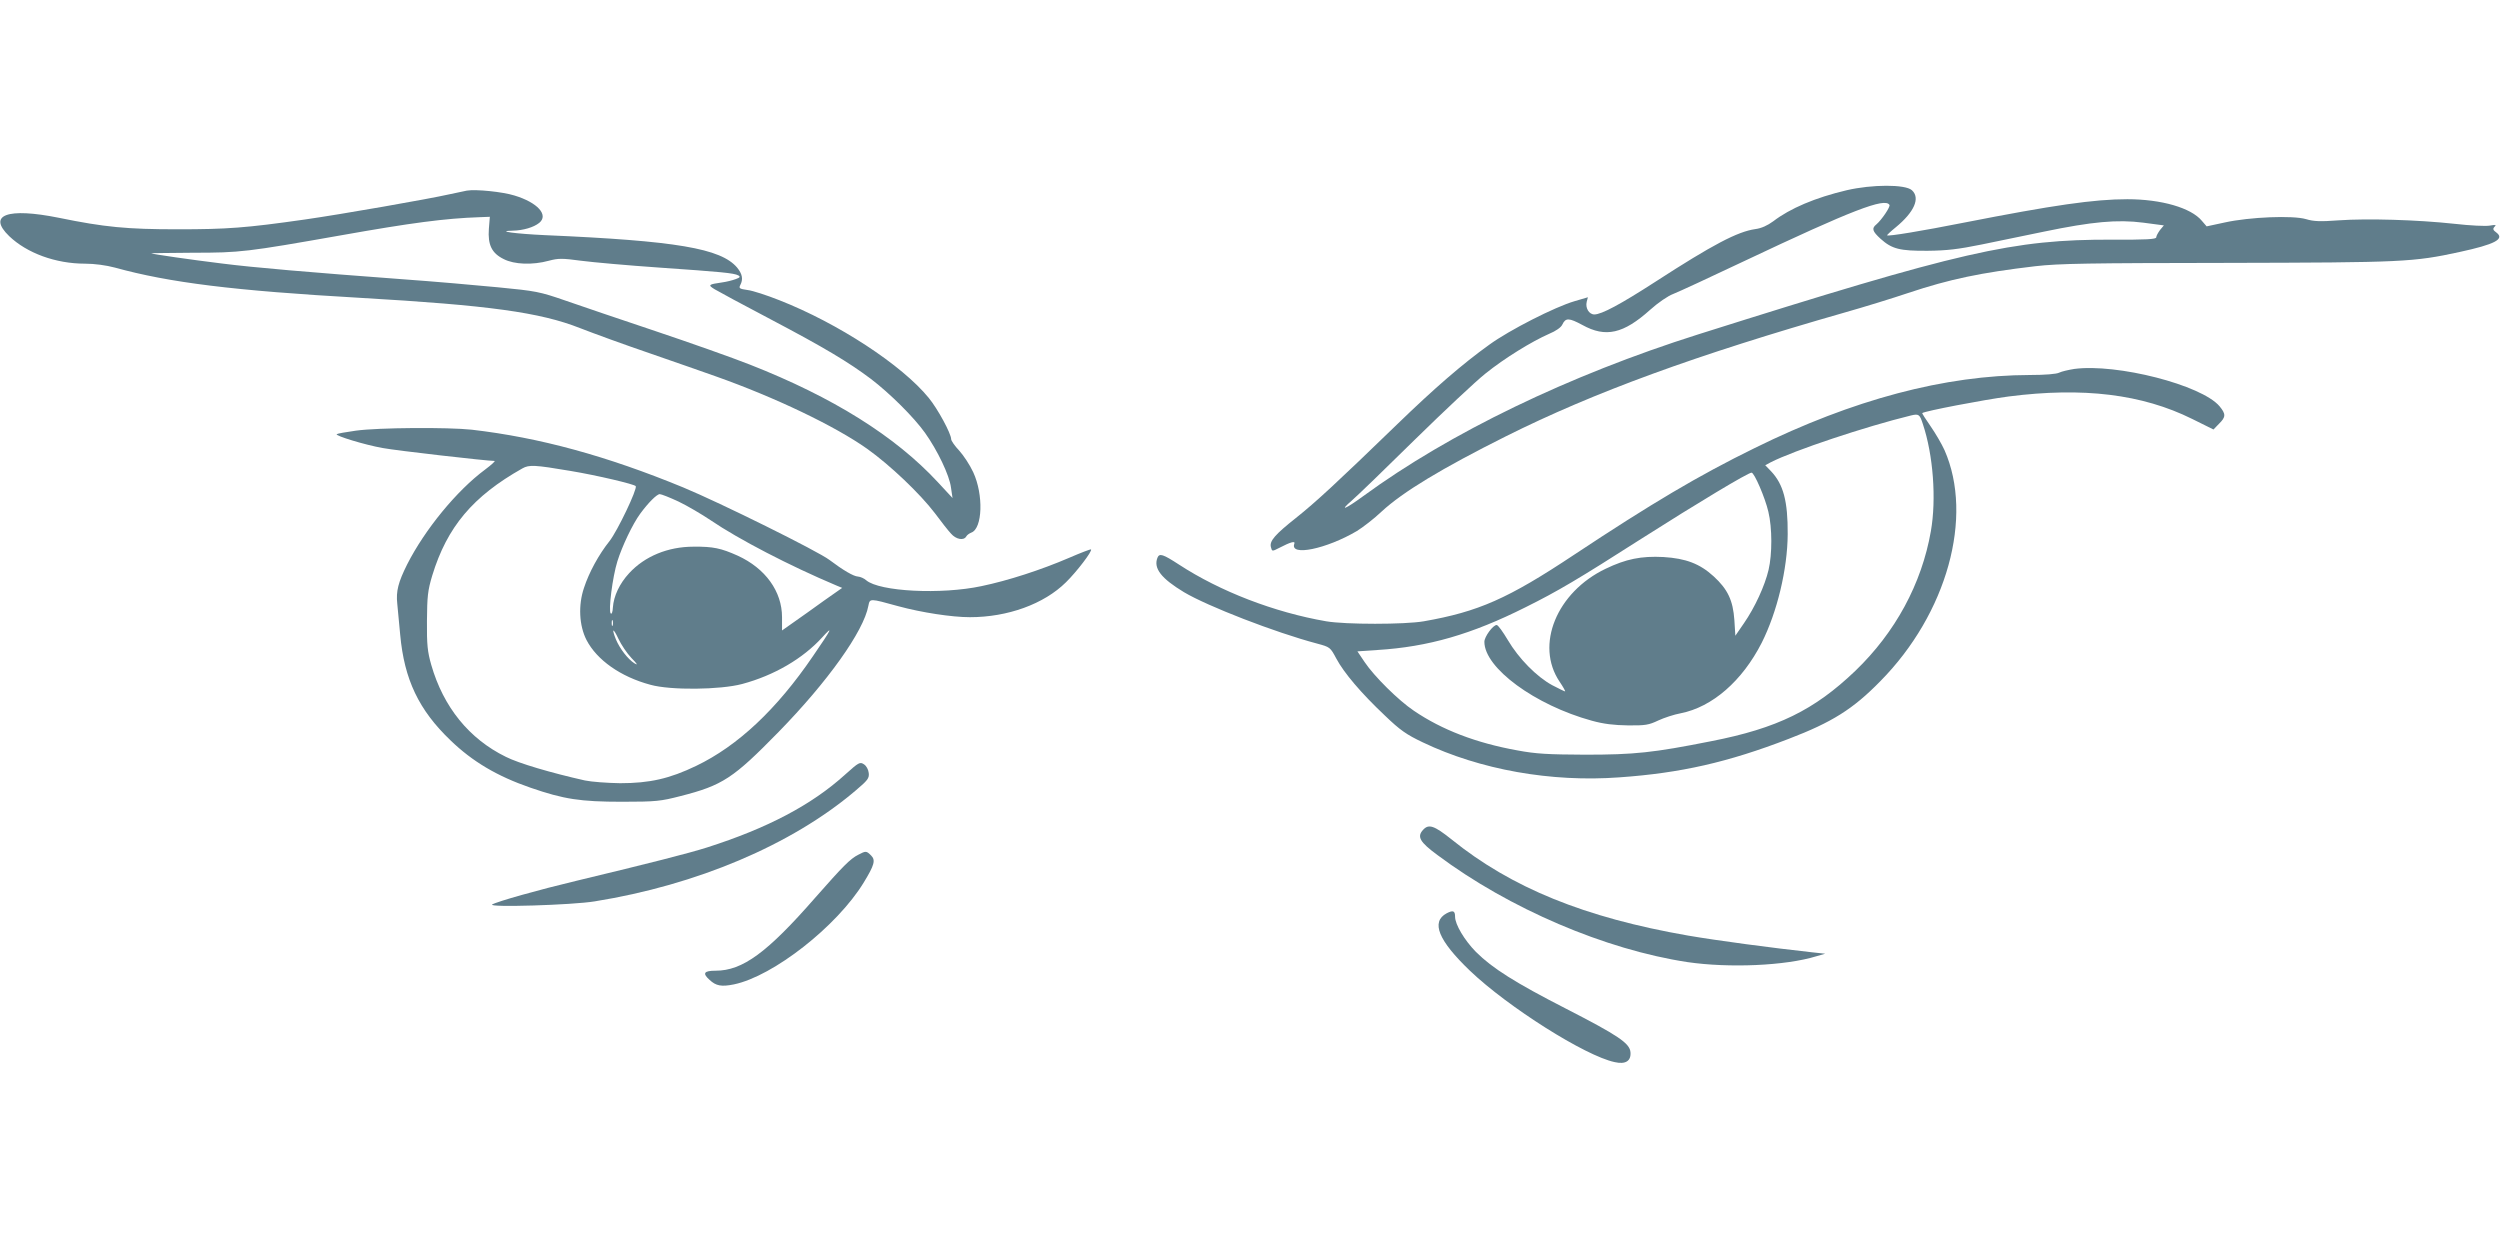 <?xml version="1.0" standalone="no"?>
<!DOCTYPE svg PUBLIC "-//W3C//DTD SVG 20010904//EN"
 "http://www.w3.org/TR/2001/REC-SVG-20010904/DTD/svg10.dtd">
<svg version="1.0" xmlns="http://www.w3.org/2000/svg"
 width="1280pt" height="640pt" viewBox="0 0 1280 640"
 preserveAspectRatio="xMidYMid meet">
<g transform="translate(0,640) scale(0.1,-0.1)"
fill="#607d8b" stroke="none">
<path d="M9455 5426 c-161 -38 -290 -93 -376 -159 -30 -22 -61 -36 -92 -40
-91 -13 -217 -79 -512 -270 -178 -115 -275 -167 -312 -167 -27 0 -47 33 -39
65 l6 23 -68 -20 c-100 -29 -334 -148 -437 -223 -138 -99 -282 -224 -469 -405
-311 -301 -419 -401 -521 -482 -107 -85 -136 -118 -128 -149 6 -23 6 -23 43
-4 58 30 83 37 77 21 -25 -66 164 -27 320 65 31 19 89 64 127 100 108 100 308
221 636 385 452 226 973 416 1735 634 99 28 245 73 325 100 213 71 371 104
651 137 122 14 270 16 984 17 899 2 950 4 1189 56 180 39 231 66 188 99 -18
13 -20 19 -10 30 11 10 6 11 -24 6 -20 -4 -101 0 -180 9 -194 21 -448 28 -592
18 -95 -7 -130 -6 -169 6 -68 20 -289 11 -416 -17 l-93 -20 -25 29 c-55 66
-207 110 -381 110 -170 0 -378 -30 -837 -120 -212 -42 -387 -71 -393 -65 -2 1
18 20 44 41 95 78 127 150 83 190 -34 31 -205 30 -334 0z m219 -75 c6 -9 -40
-77 -67 -100 -25 -20 -21 -35 22 -74 58 -52 98 -62 241 -61 98 1 157 8 275 32
83 17 227 47 320 66 246 51 376 63 508 46 l106 -14 -20 -24 c-10 -14 -19 -30
-19 -37 0 -10 -51 -13 -227 -12 -508 1 -766 -58 -2118 -485 -661 -209 -1272
-504 -1715 -828 -93 -68 -125 -80 -60 -24 30 26 177 168 325 314 149 146 311
298 360 337 98 79 238 165 327 204 34 14 61 33 67 47 17 36 34 35 103 -2 119
-66 210 -45 347 78 40 36 91 71 118 81 26 10 190 86 363 168 554 262 721 326
744 288z"/>
<path d="M2390 5424 c-14 -3 -54 -11 -90 -19 -106 -24 -551 -102 -740 -129
-301 -43 -398 -50 -650 -50 -261 0 -375 11 -609 59 -263 53 -367 15 -254 -94
91 -87 238 -141 388 -141 49 0 108 -8 153 -20 279 -77 607 -118 1257 -155 657
-38 920 -74 1125 -155 69 -27 231 -86 360 -130 129 -45 280 -97 335 -117 302
-107 610 -254 775 -371 118 -84 271 -230 347 -330 31 -42 68 -89 82 -104 26
-30 65 -37 78 -15 4 8 16 16 26 20 58 21 63 195 10 309 -17 37 -50 87 -72 111
-23 24 -41 51 -41 58 0 29 -69 156 -115 212 -137 168 -464 382 -765 500 -63
25 -136 49 -162 52 -42 6 -46 9 -38 25 16 30 11 57 -16 90 -83 98 -310 137
-983 166 -152 7 -256 21 -166 23 53 1 108 17 136 40 49 40 -8 104 -127 140
-61 19 -198 33 -244 25z m113 -196 c-6 -82 15 -125 77 -155 53 -27 146 -31
230 -8 49 13 68 13 165 0 61 -8 241 -24 400 -35 318 -22 383 -28 405 -40 12
-7 9 -11 -13 -19 -16 -6 -47 -14 -70 -17 -70 -10 -74 -13 -38 -35 18 -11 146
-80 285 -153 277 -146 399 -219 515 -306 97 -74 220 -196 277 -276 64 -90 125
-217 133 -280 l8 -54 -76 82 c-218 235 -536 434 -961 601 -91 36 -309 113
-485 172 -176 59 -383 129 -460 156 -133 46 -150 49 -345 68 -113 11 -331 30
-485 41 -484 36 -765 60 -930 81 -155 19 -357 48 -361 52 -1 1 95 2 214 3 243
0 275 4 757 89 360 64 534 87 711 93 l52 2 -5 -62z"/>
<path d="M10620 4511 c-31 -5 -65 -13 -77 -19 -13 -7 -72 -12 -150 -12 -435
-1 -904 -125 -1409 -374 -288 -141 -530 -285 -924 -546 -340 -226 -491 -292
-770 -341 -97 -17 -402 -17 -500 0 -266 46 -543 153 -753 290 -83 54 -101 60
-111 35 -21 -54 20 -106 136 -176 121 -72 466 -206 681 -263 67 -18 68 -19 99
-77 39 -73 127 -177 249 -292 78 -75 110 -97 194 -137 293 -140 657 -205 1007
-179 313 22 555 77 866 197 222 85 329 152 469 295 342 346 479 842 329 1183
-14 31 -46 86 -71 122 -25 36 -45 67 -43 68 11 10 313 68 442 85 382 49 684
12 940 -115 l109 -54 28 29 c36 35 36 50 3 90 -92 109 -526 220 -744 191z
m-775 -282 c53 -158 70 -384 41 -549 -47 -269 -182 -518 -387 -715 -210 -201
-400 -294 -738 -360 -297 -59 -392 -69 -646 -69 -190 1 -250 4 -346 22 -211
38 -386 105 -530 203 -79 53 -203 176 -252 249 l-37 55 102 7 c260 16 482 80
759 219 165 82 268 143 595 352 286 182 544 337 562 337 14 0 69 -127 86 -200
20 -83 20 -217 1 -298 -19 -81 -70 -192 -126 -273 l-44 -64 -5 80 c-7 101 -34
158 -106 224 -71 65 -143 92 -257 99 -114 6 -192 -10 -296 -60 -251 -120 -362
-391 -236 -578 19 -28 31 -50 28 -50 -3 0 -33 15 -66 32 -79 43 -171 136 -227
231 -25 42 -50 77 -57 77 -19 0 -63 -60 -63 -86 0 -134 259 -324 550 -404 61
-17 114 -23 185 -24 88 -1 107 2 155 25 30 14 82 31 115 37 162 32 315 165
415 361 79 157 132 377 133 556 1 169 -22 255 -85 322 l-30 31 28 15 c117 60
485 183 719 240 39 9 44 6 60 -44z"/>
<path d="M1822 4195 c-51 -7 -95 -15 -98 -18 -9 -8 145 -55 236 -71 69 -13
533 -66 572 -66 6 0 -16 -20 -48 -44 -146 -108 -309 -308 -399 -485 -46 -92
-58 -138 -51 -202 3 -30 10 -101 15 -159 21 -229 95 -385 258 -541 112 -108
238 -183 409 -242 171 -59 255 -72 469 -72 175 0 198 3 299 29 216 55 270 91
502 328 252 258 436 516 460 646 8 39 5 39 154 -2 118 -32 273 -56 366 -56
193 0 379 67 492 179 55 54 136 160 128 168 -2 2 -52 -17 -112 -43 -144 -62
-314 -117 -449 -145 -206 -44 -522 -28 -590 30 -11 10 -30 18 -42 19 -23 1
-77 33 -146 85 -59 45 -560 293 -748 371 -393 162 -738 256 -1084 296 -121 13
-478 11 -593 -5z m1098 -206 c138 -23 328 -68 335 -78 9 -15 -94 -230 -134
-281 -55 -69 -105 -160 -131 -240 -30 -88 -25 -193 13 -267 53 -102 174 -188
327 -229 103 -29 358 -26 470 4 164 44 311 130 410 239 59 65 49 44 -48 -97
-186 -273 -385 -459 -597 -561 -137 -66 -239 -89 -390 -89 -66 1 -147 7 -180
14 -174 39 -340 88 -405 121 -188 92 -320 255 -382 471 -19 67 -23 102 -22
224 1 127 4 156 27 233 76 249 208 406 462 549 34 19 62 18 245 -13z m554
-157 c44 -21 119 -65 165 -96 141 -96 404 -233 644 -334 l29 -12 -94 -66 c-51
-37 -120 -86 -153 -109 l-61 -43 0 68 c0 132 -85 250 -227 315 -85 38 -125 47
-226 46 -131 0 -250 -49 -330 -136 -49 -53 -79 -117 -83 -175 -1 -23 -6 -36
-11 -31 -13 13 9 187 34 267 24 77 78 191 117 244 41 56 85 100 100 100 8 0
51 -17 96 -38z m-337 -634 c-3 -7 -5 -2 -5 12 0 14 2 19 5 13 2 -7 2 -19 0
-25z m96 -167 c31 -32 35 -39 15 -27 -33 21 -74 74 -94 121 -24 59 -15 63 12
5 14 -30 44 -75 67 -99z"/>
<path d="M4328 2435 c-172 -156 -398 -275 -708 -374 -91 -29 -295 -81 -670
-171 -193 -46 -406 -106 -430 -121 -25 -16 410 -3 525 16 523 84 1007 289
1333 565 65 55 73 65 70 92 -2 18 -12 37 -25 45 -20 13 -26 10 -95 -52z"/>
<path d="M7286 2151 c-32 -35 -17 -62 74 -129 367 -274 858 -484 1280 -548
213 -31 501 -19 660 30 l45 13 -65 7 c-209 23 -487 60 -638 86 -528 92 -903
244 -1211 493 -88 70 -116 80 -145 48z"/>
<path d="M4395 2024 c-42 -21 -79 -59 -220 -219 -247 -283 -373 -375 -511
-375 -60 0 -69 -13 -31 -47 33 -31 61 -36 125 -23 201 42 527 297 664 521 55
90 62 115 38 139 -24 24 -27 24 -65 4z"/>
<path d="M7407 1724 c-82 -44 -43 -139 120 -295 194 -185 589 -435 740 -467
56 -13 85 6 81 51 -4 46 -64 86 -329 222 -260 133 -379 208 -462 291 -59 60
-107 141 -107 180 0 31 -10 35 -43 18z"/>
</g>
</svg>
